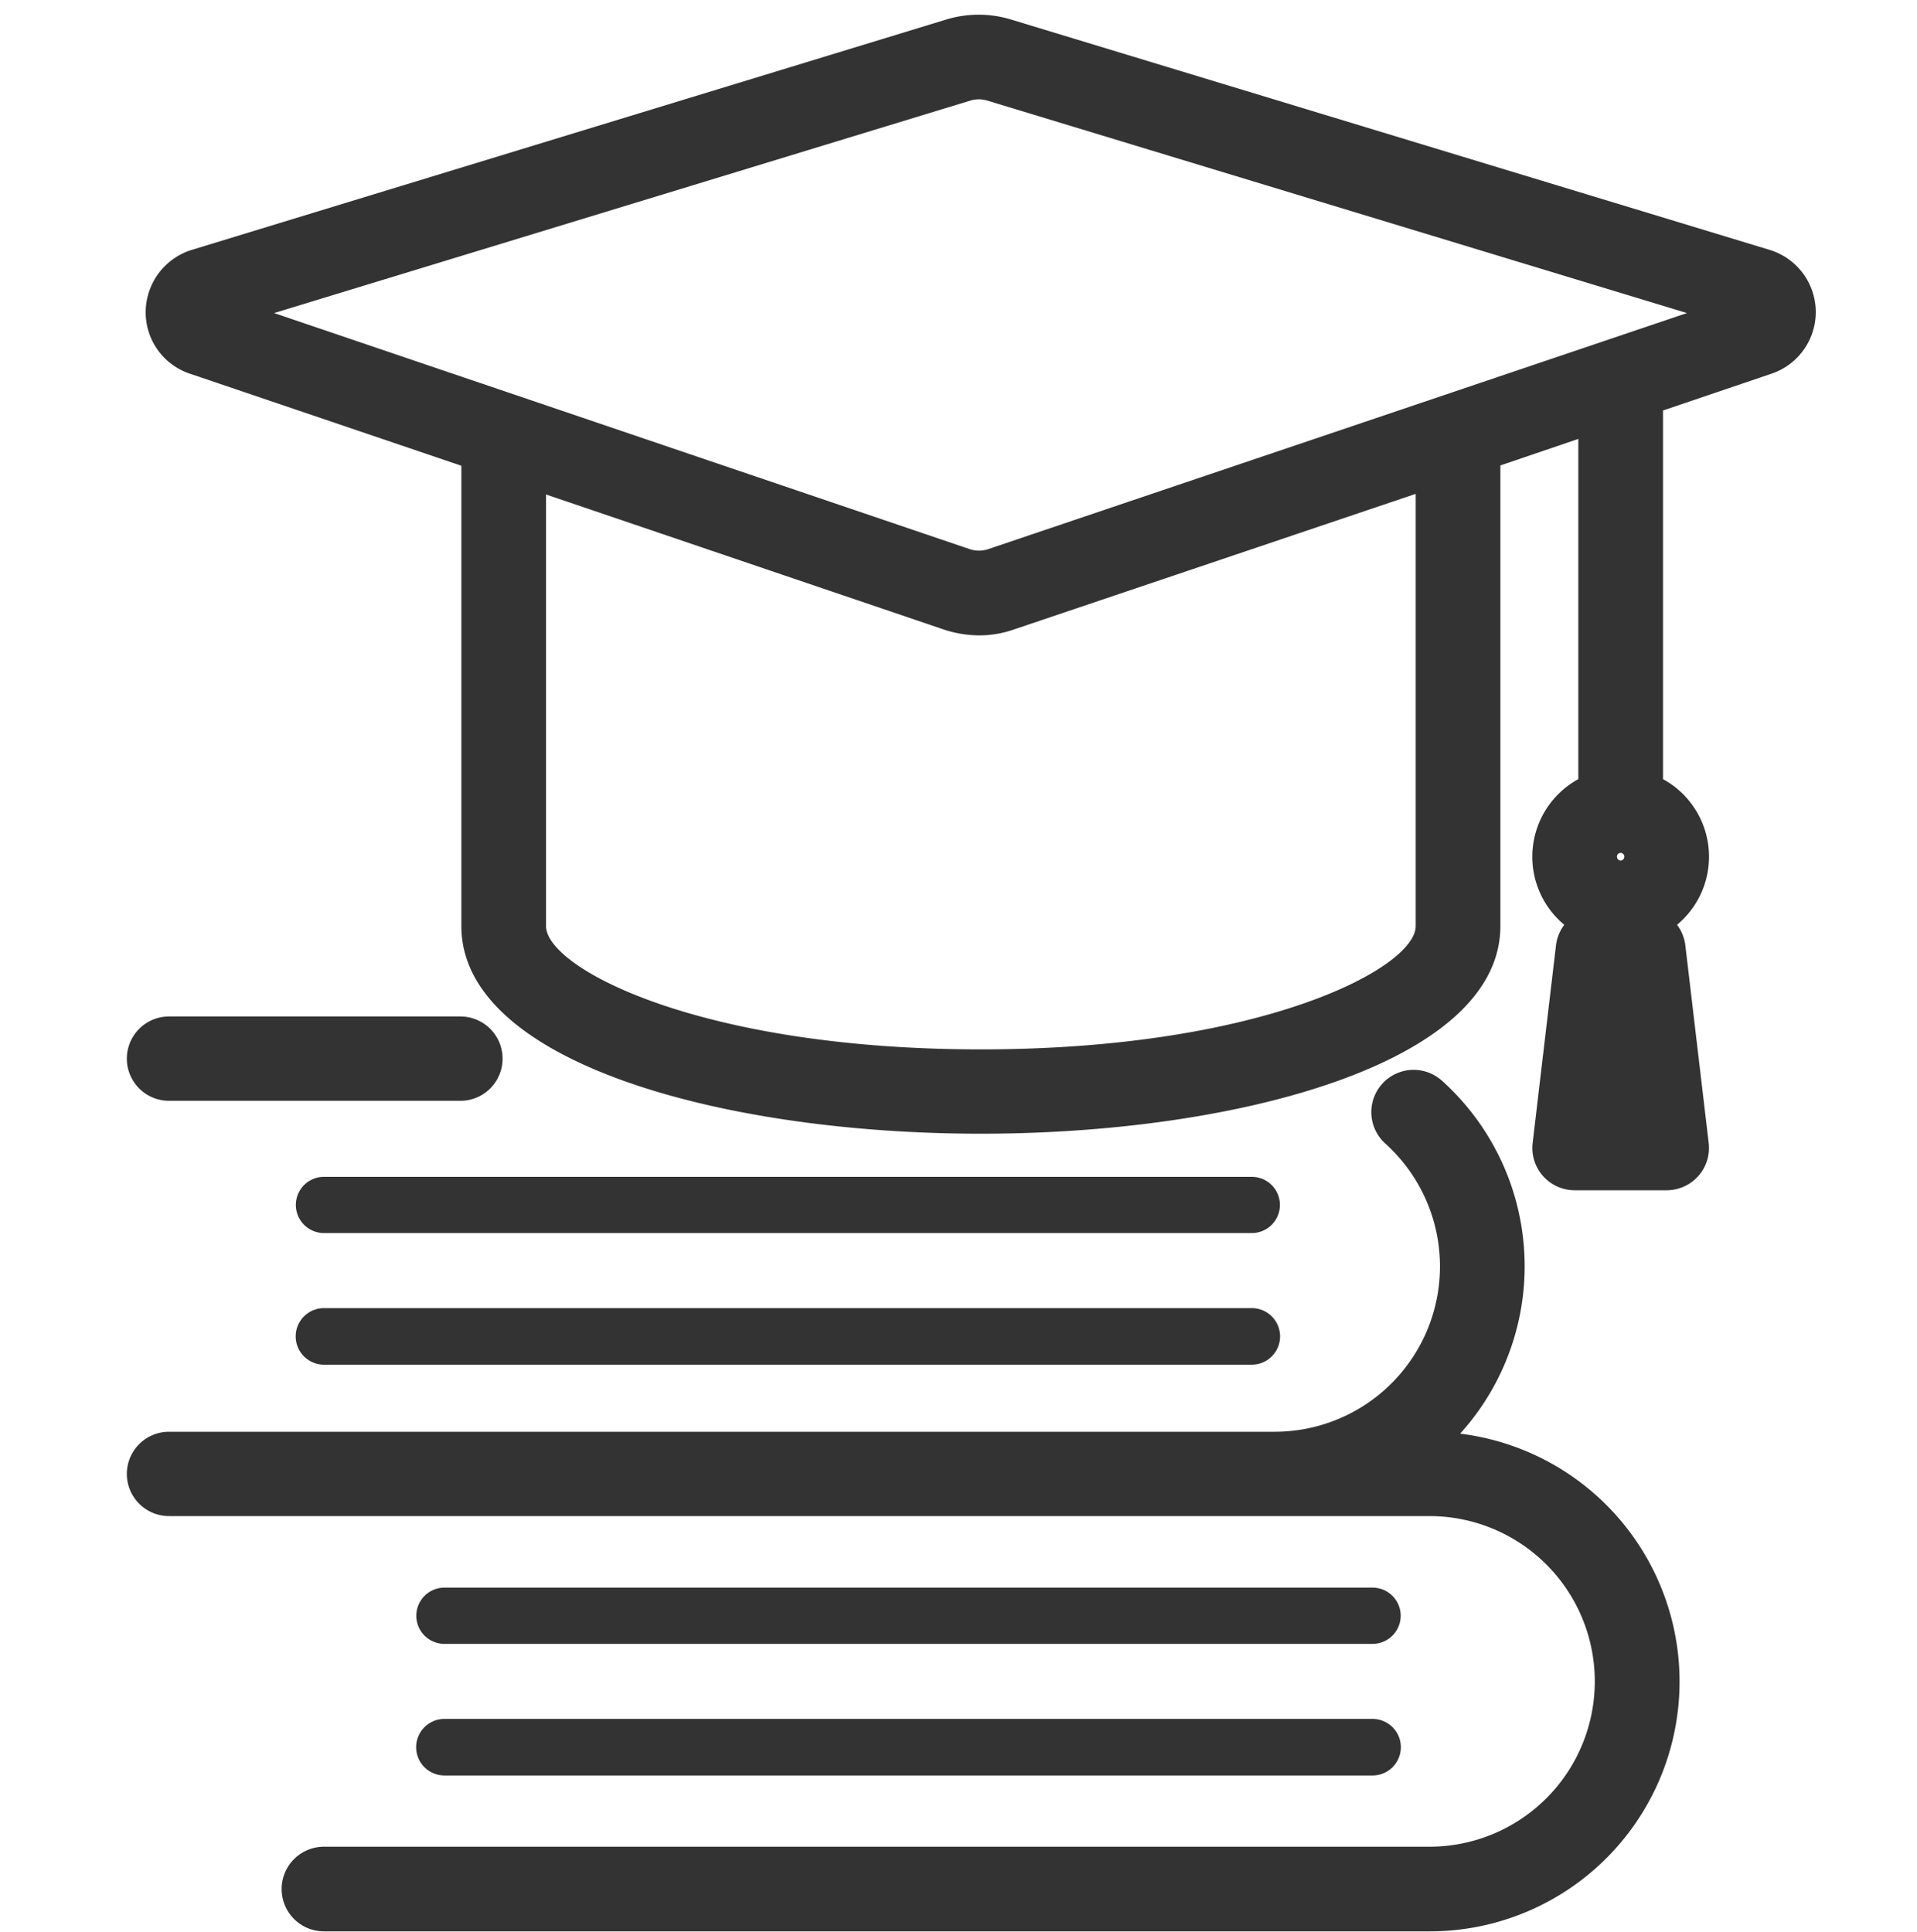 <svg id="icn10.svg" xmlns="http://www.w3.org/2000/svg" width="60" height="60.47" viewBox="0 0 60 60.47">
  <defs>
    <style>
      .cls-1 {
        fill: #f0f0f0;
        opacity: 0;
      }

      .cls-2 {
        fill: #333;
        fill-rule: evenodd;
      }
    </style>
  </defs>
  <rect id="長方形_994" data-name="長方形 994" class="cls-1" width="60" height="60"/>
  <path id="シェイプ_956" data-name="シェイプ 956" class="cls-2" d="M1422.29,3451.46h9.12a1.32,1.32,0,1,0,0-2.64h-9.12A1.32,1.32,0,1,0,1422.29,3451.46Zm40.41,10.42a7.809,7.809,0,0,0-.57-11.05,1.324,1.324,0,1,0-1.77,1.97,5.176,5.176,0,0,1-3.47,9.02h-34.6a1.32,1.32,0,1,0,0,2.64h39.45a5.175,5.175,0,1,1,0,10.35h-34.6a1.325,1.325,0,0,0,0,2.65h34.6A7.819,7.819,0,0,0,1462.7,3461.88Zm-6.52-8.04h-29.04a0.88,0.88,0,0,0,0,1.76h29.04A0.88,0.88,0,1,0,1456.18,3453.84Zm0,4.11h-29.04a0.885,0.885,0,0,0,0,1.77h29.04A0.885,0.885,0,1,0,1456.18,3457.95Zm-25.27,10.51h29.05a0.88,0.88,0,0,0,0-1.76h-29.05A0.88,0.88,0,1,0,1430.91,3468.46Zm0,4.12h29.05a0.885,0.885,0,0,0,0-1.77h-29.05A0.885,0.885,0,0,0,1430.91,3472.58Zm41.47-47.76-23.74-7.21a3.475,3.475,0,0,0-2.02,0l-23.61,7.21a2.047,2.047,0,0,0-1.45,1.92,2.023,2.023,0,0,0,1.39,1.96l8.49,2.88v14.41c0,4.27,8.18,6.5,16.26,6.5s16.26-2.23,16.26-6.5v-14.42l2.44-.83v10.65a2.769,2.769,0,0,0-.44,4.56,1.336,1.336,0,0,0-.26.65l-0.73,6.18a1.324,1.324,0,0,0,1.31,1.48h2.89a1.324,1.324,0,0,0,1.31-1.48l-0.73-6.18a1.336,1.336,0,0,0-.26-0.65,2.769,2.769,0,0,0-.44-4.56v-11.54l3.39-1.15A2.035,2.035,0,0,0,1472.38,3424.82Zm-4.54,19a0.122,0.122,0,0,1-.12.12,0.12,0.12,0,0,1-.11-0.12,0.113,0.113,0,0,1,.11-0.12A0.116,0.116,0,0,1,1467.84,3443.82Zm-6.53,2.17c0,1.31-4.8,3.86-13.61,3.86s-13.61-2.55-13.61-3.86v-13.51l12.43,4.22a3.559,3.559,0,0,0,1.12.19,3.28,3.28,0,0,0,1.11-.19l12.56-4.24v13.53Zm-13.41-11.79a0.92,0.92,0,0,1-.52,0l-21.8-7.4,21.82-6.66a0.935,0.935,0,0,1,.47,0l21.93,6.66Z" transform="translate(-1417 -3417)"/>
</svg>
